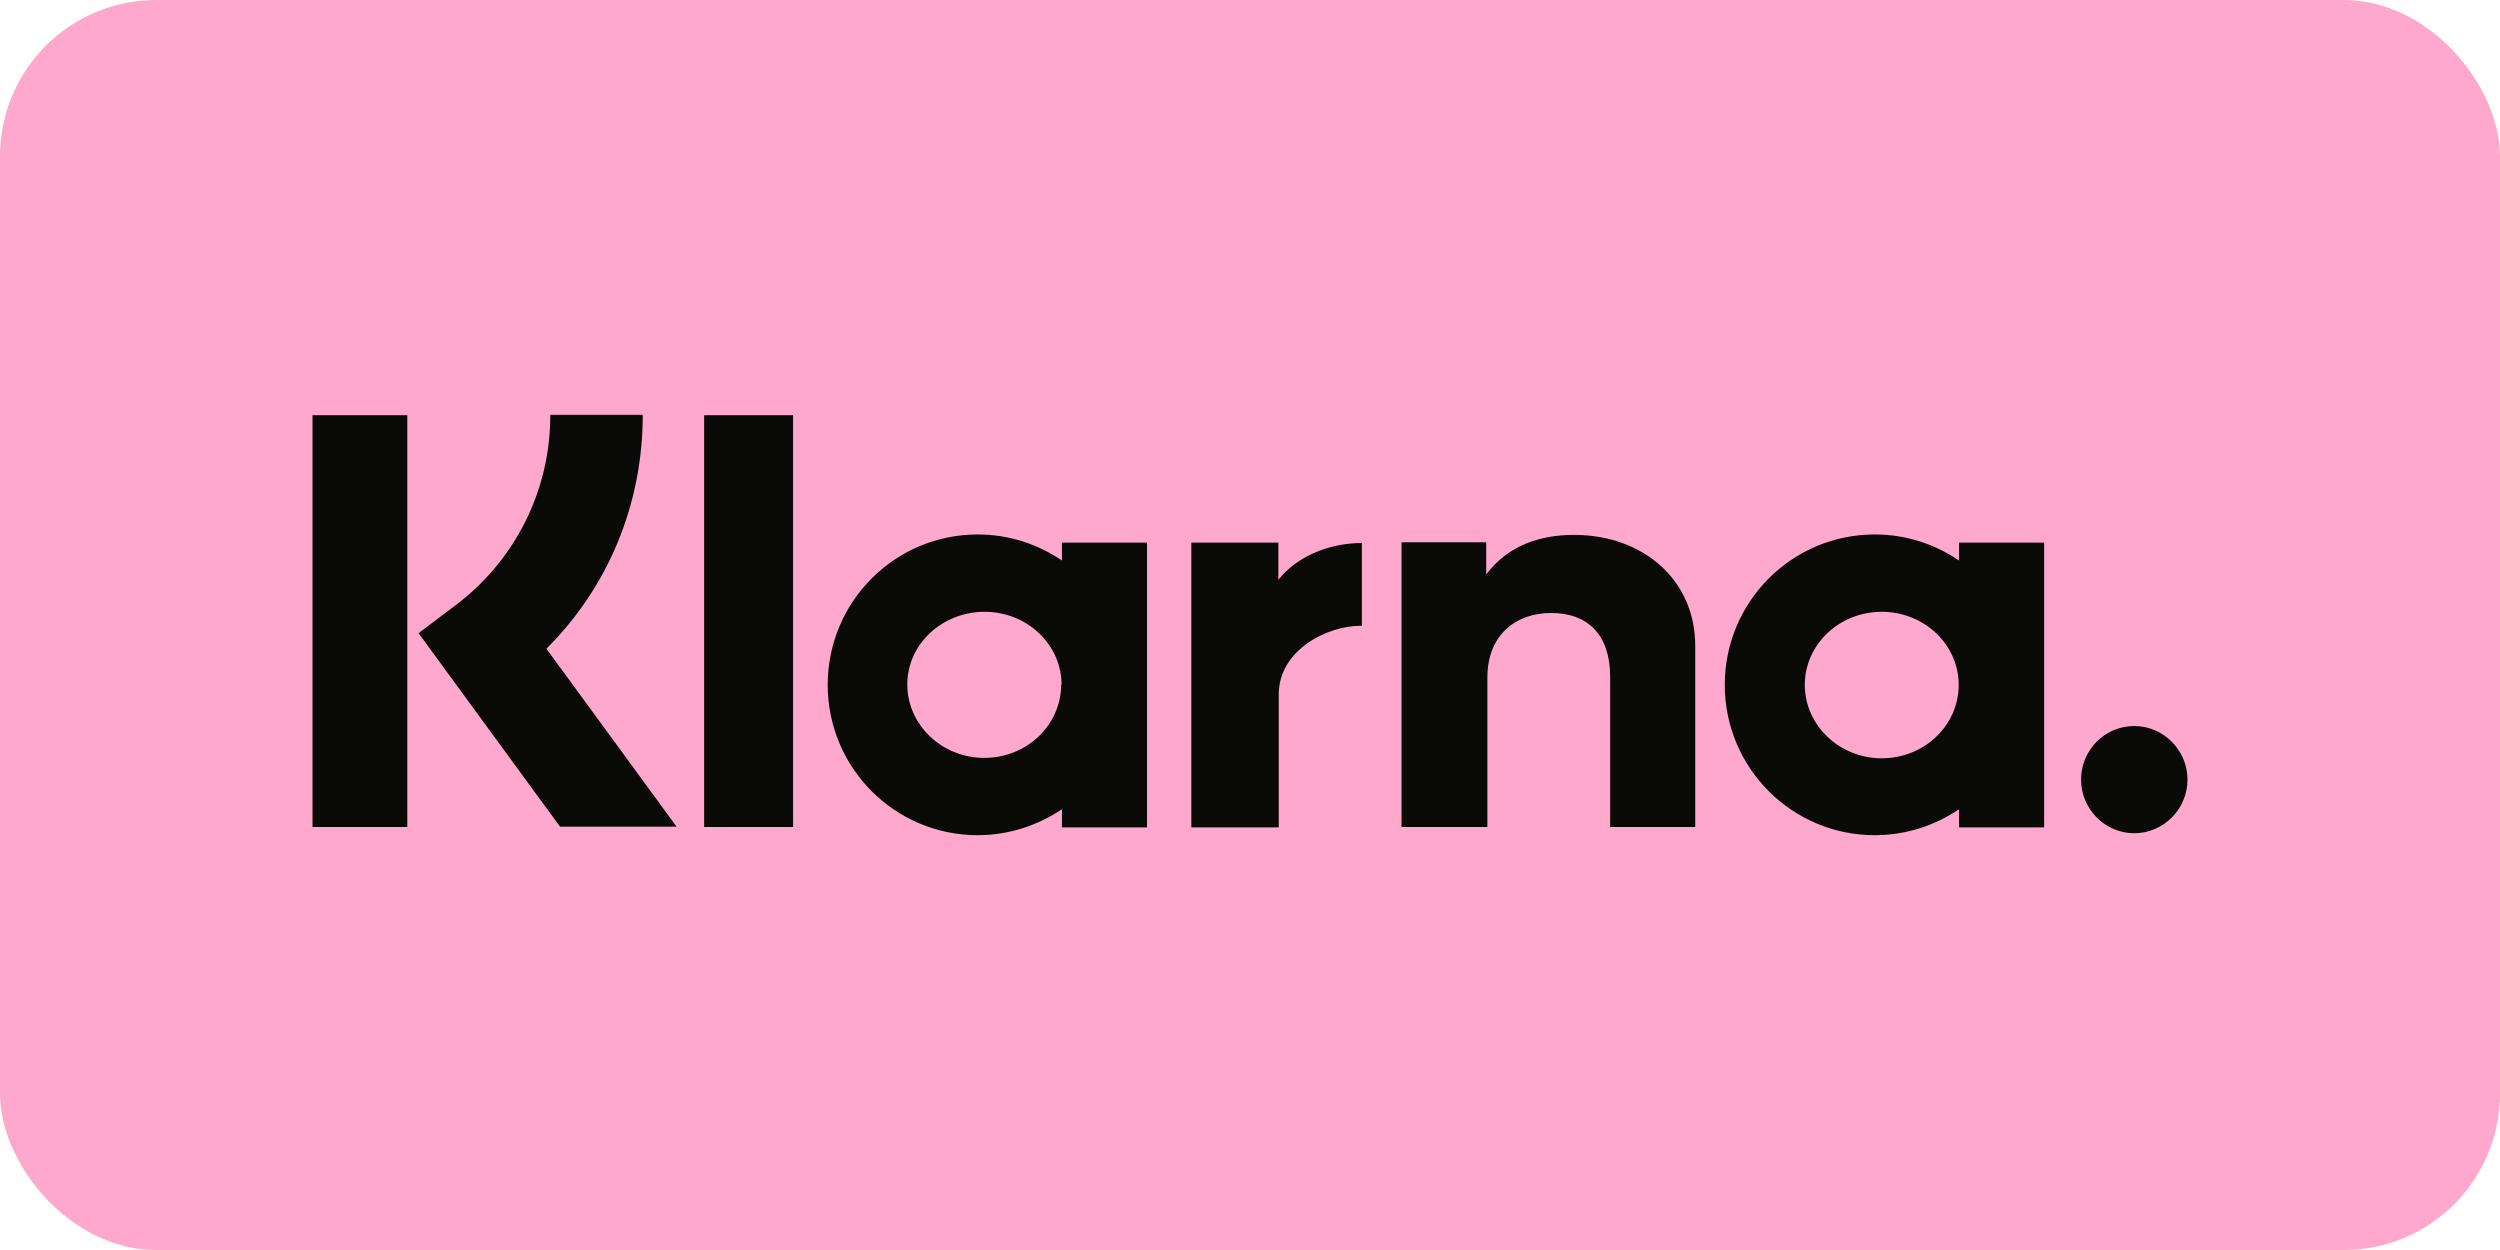 <svg width="64" height="32" viewBox="0 0 64 32" fill="none" xmlns="http://www.w3.org/2000/svg">
<rect width="64" height="32" rx="4" fill="#FFA8CD"/>
<path d="M54.637 18.586C53.882 18.586 53.275 19.203 53.275 19.959C53.275 20.715 53.891 21.331 54.637 21.331C55.383 21.331 56 20.715 56 19.959C56 19.203 55.383 18.586 54.637 18.586ZM50.142 17.532C50.142 16.497 49.257 15.662 48.172 15.662C47.088 15.662 46.203 16.497 46.203 17.532C46.203 18.566 47.088 19.412 48.172 19.412C49.257 19.412 50.142 18.576 50.142 17.532ZM50.152 13.891H52.33V21.182H50.152V20.715C49.535 21.132 48.799 21.381 47.993 21.381C45.875 21.381 44.154 19.66 44.154 17.532C44.154 15.403 45.875 13.682 47.993 13.682C48.799 13.682 49.535 13.931 50.152 14.349V13.882V13.891ZM32.726 14.836V13.891H30.498V21.182H32.736V17.78C32.736 16.637 33.979 16.02 34.835 16.02H34.864V13.901C33.979 13.901 33.164 14.279 32.726 14.846V14.836ZM27.176 17.532C27.176 16.497 26.291 15.662 25.207 15.662C24.123 15.662 23.227 16.487 23.227 17.522C23.227 18.556 24.113 19.402 25.197 19.402C26.281 19.402 27.166 18.566 27.166 17.522L27.176 17.532ZM27.186 13.891H29.364V21.182H27.186V20.715C26.569 21.132 25.823 21.381 25.028 21.381C22.909 21.381 21.189 19.66 21.189 17.532C21.189 15.403 22.909 13.682 25.028 13.682C25.833 13.682 26.569 13.931 27.186 14.349V13.882V13.891ZM40.295 13.693C39.43 13.693 38.604 13.961 38.047 14.707V13.882H35.879V21.172H38.077V17.343C38.077 16.239 38.823 15.692 39.708 15.692C40.663 15.692 41.22 16.268 41.22 17.323V21.172H43.398V16.537C43.398 14.836 42.056 13.693 40.295 13.693V13.693ZM18.026 21.172H20.303V10.629H18.026V21.162V21.172ZM8.01 21.172H10.427V10.629H8V21.172H8.01ZM16.454 10.629C16.454 12.907 15.569 15.035 13.988 16.607L17.32 21.162H14.336L10.715 16.209L11.65 15.503C12.41 14.936 13.026 14.198 13.449 13.35C13.872 12.502 14.091 11.567 14.087 10.619H16.444L16.454 10.629Z" fill="#0A0B09"/>
</svg>
